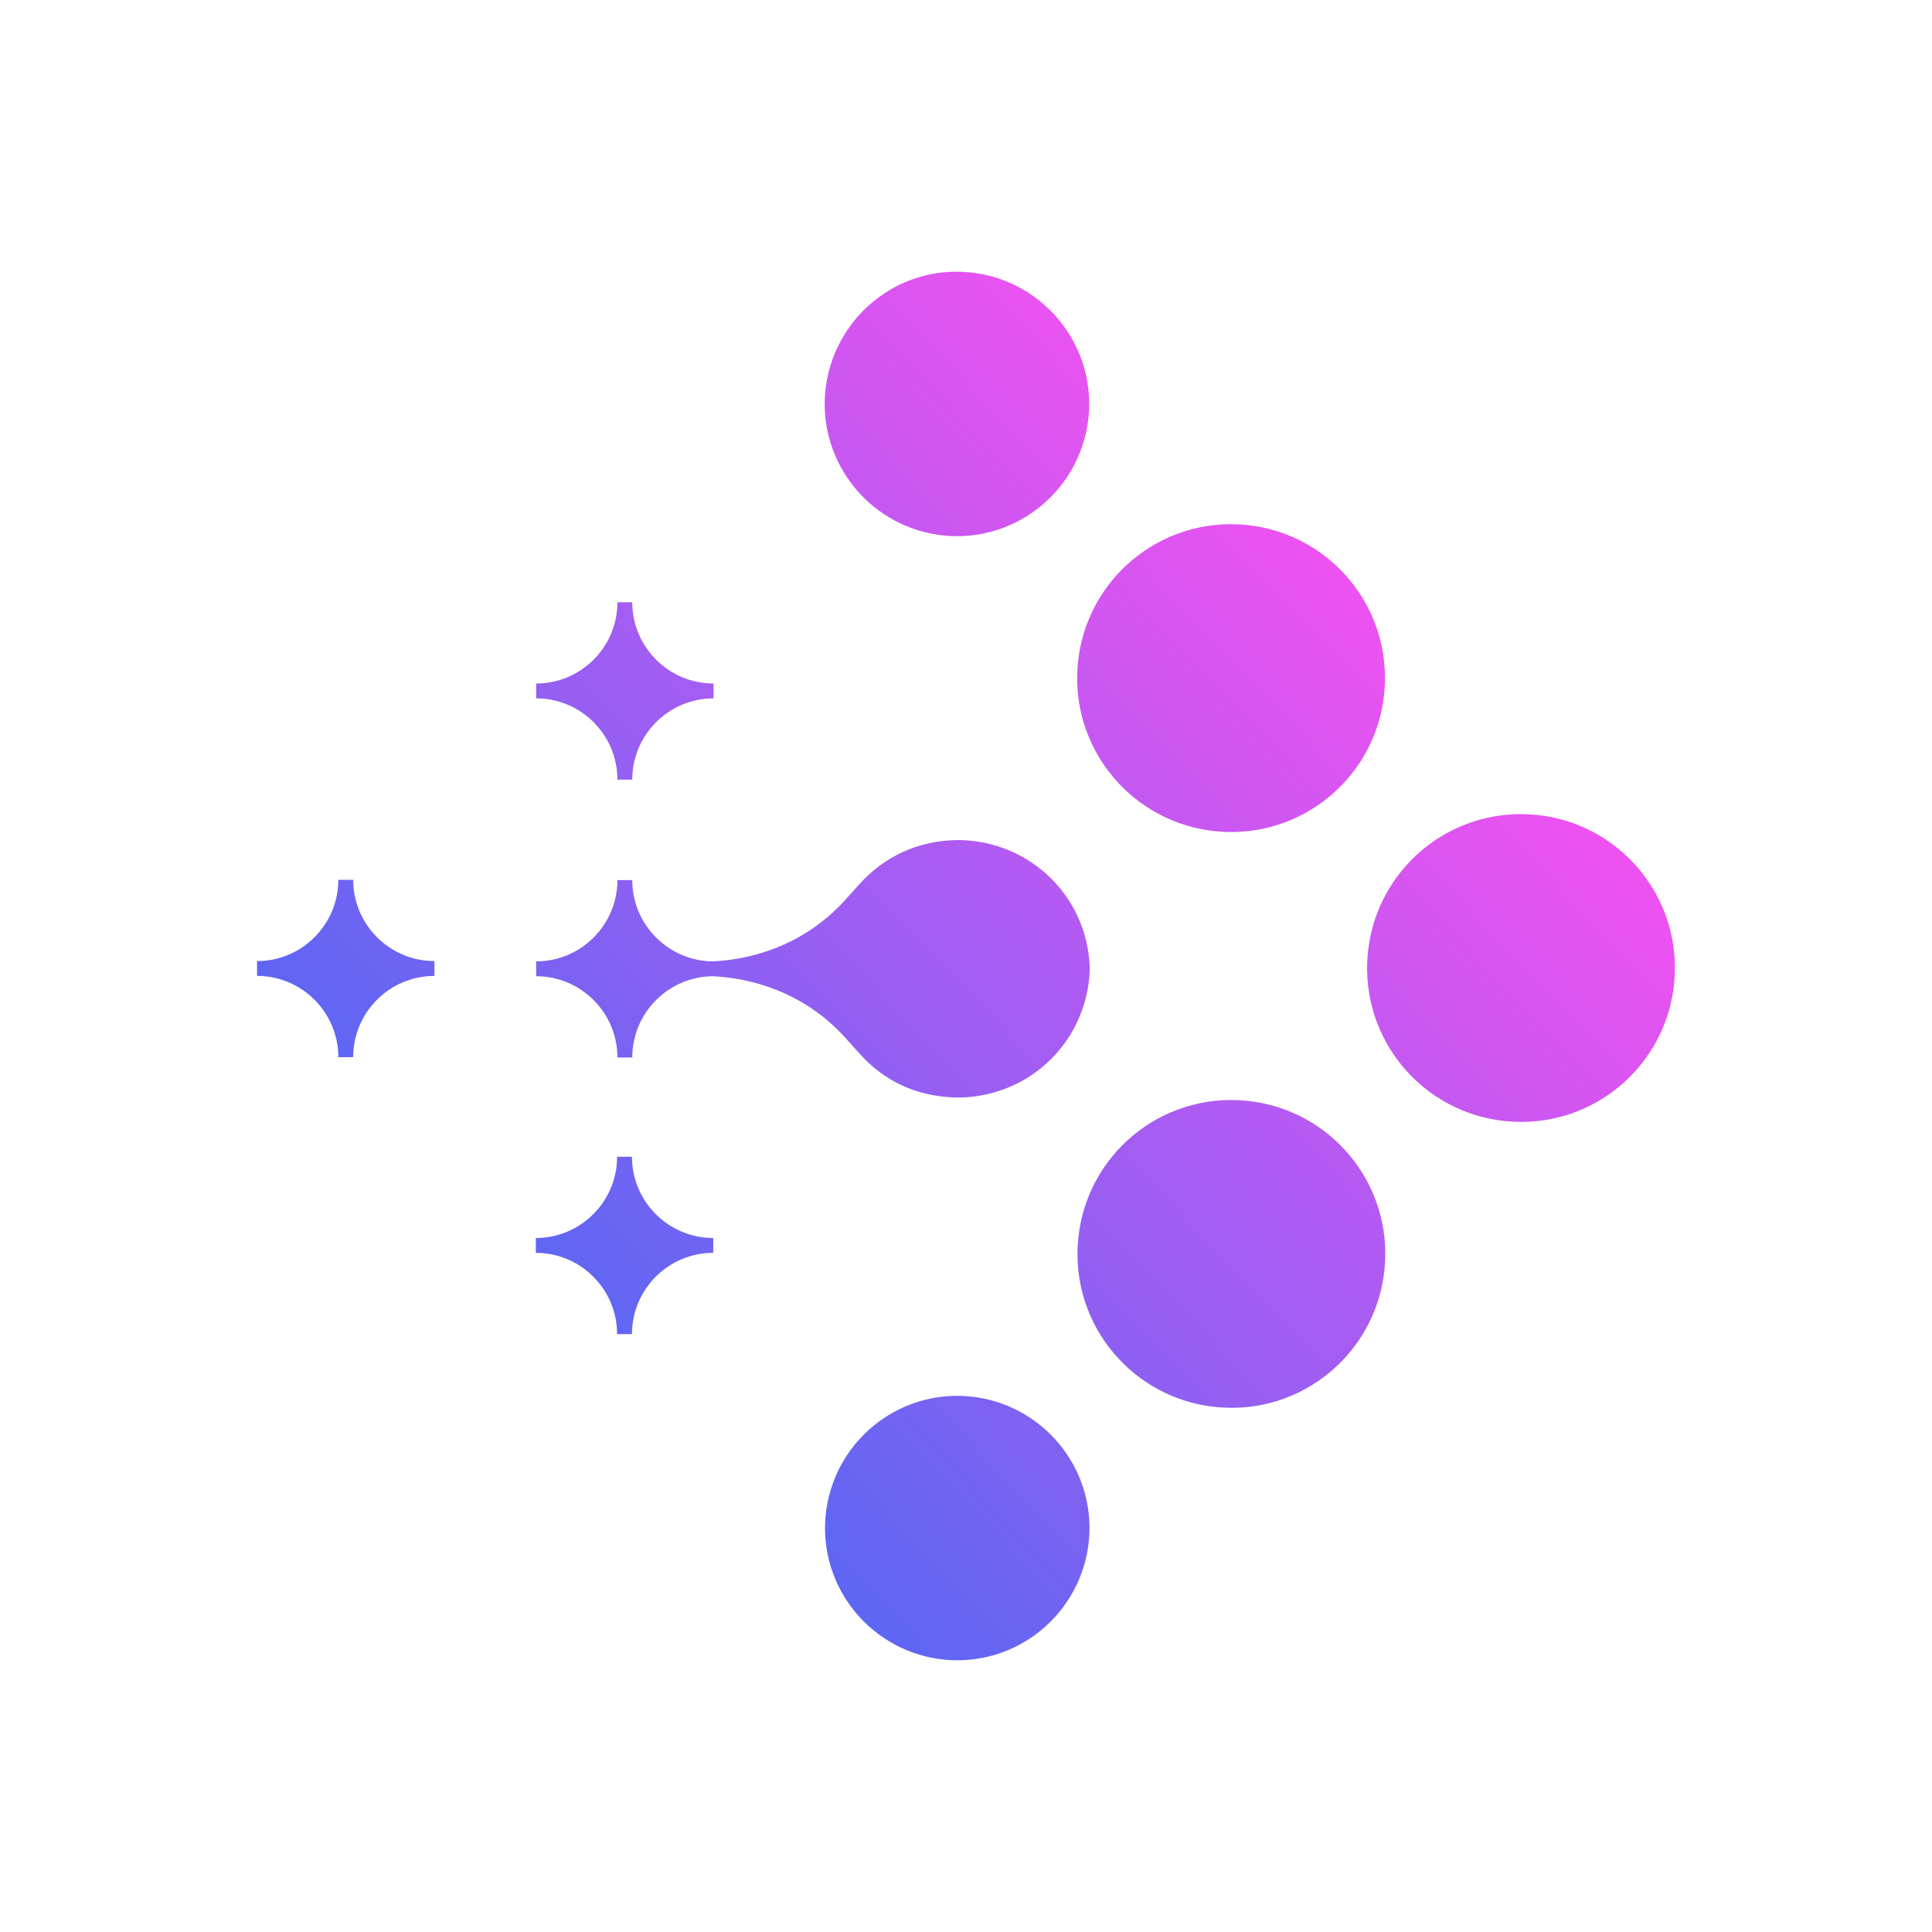 <svg width="80" height="80" viewBox="0 0 80 80" fill="none" xmlns="http://www.w3.org/2000/svg">
<path d="M39.875 57.803C42.895 57.944 45.237 60.49 45.109 63.51C44.968 66.53 42.421 68.872 39.401 68.744C36.381 68.603 34.039 66.057 34.167 63.037C34.307 60.017 36.854 57.675 39.875 57.803ZM51.264 45.555C54.784 45.708 57.51 48.678 57.356 52.197C57.202 55.717 54.233 58.443 50.714 58.289C47.194 58.135 44.468 55.166 44.622 51.647C44.775 48.127 47.745 45.401 51.264 45.555ZM26.168 47.897C26.168 49.752 27.678 51.263 29.534 51.263V51.877C27.678 51.877 26.168 53.387 26.168 55.242H25.553C25.553 53.387 24.044 51.877 22.188 51.877V51.263C24.044 51.263 25.553 49.752 25.553 47.897H26.168ZM63.257 33.717C66.776 33.87 69.502 36.839 69.348 40.358C69.195 43.878 66.226 46.604 62.707 46.45C59.187 46.297 56.462 43.328 56.615 39.809C56.769 36.289 59.737 33.563 63.257 33.717ZM39.452 34.791C40.693 34.74 41.935 35.124 42.933 35.866C44.098 36.737 44.866 38.017 45.071 39.463C45.097 39.681 45.122 39.898 45.122 40.115C45.122 40.333 45.097 40.551 45.071 40.769C44.853 42.215 44.098 43.494 42.933 44.364C41.935 45.107 40.693 45.491 39.452 45.44C37.929 45.376 36.599 44.761 35.6 43.635L35.011 42.983C33.553 41.357 31.581 40.538 29.547 40.423C27.691 40.423 26.181 41.933 26.18 43.788H25.566C25.566 41.933 24.056 40.423 22.201 40.423V39.809C24.056 39.809 25.566 38.298 25.566 36.443H26.18C26.18 38.298 27.691 39.809 29.547 39.809C31.594 39.694 33.553 38.874 35.011 37.249L35.6 36.596C36.611 35.483 37.942 34.855 39.452 34.791ZM14.624 36.43C14.624 38.285 16.134 39.796 17.99 39.796V40.41C16.134 40.41 14.624 41.92 14.624 43.776H14.009C14.009 41.92 12.5 40.41 10.644 40.41V39.796C12.5 39.796 14.009 38.285 14.009 36.43H14.624ZM51.252 21.712C54.771 21.866 57.497 24.835 57.343 28.355C57.19 31.874 54.22 34.6 50.701 34.446C47.182 34.293 44.456 31.323 44.609 27.804C44.763 24.284 47.732 21.558 51.252 21.712ZM26.18 24.938C26.181 26.793 27.691 28.303 29.547 28.303V28.917C27.691 28.917 26.18 30.428 26.18 32.283H25.566C25.566 30.428 24.056 28.917 22.201 28.917V28.303C24.056 28.303 25.566 26.793 25.566 24.938H26.18ZM39.862 11.256C42.882 11.397 45.224 13.944 45.096 16.964C44.956 19.984 42.409 22.326 39.388 22.198C36.368 22.058 34.026 19.511 34.154 16.49C34.295 13.47 36.842 11.115 39.862 11.256Z" fill="url(#paint0_linear_204_2106)"/>
<defs>
<linearGradient id="paint0_linear_204_2106" x1="2.151" y1="73.37" x2="54.97" y2="22.944" gradientUnits="userSpaceOnUse">
<stop stop-color="#0074F4"/>
<stop offset="1" stop-color="#ED52F1"/>
</linearGradient>
</defs>
</svg>